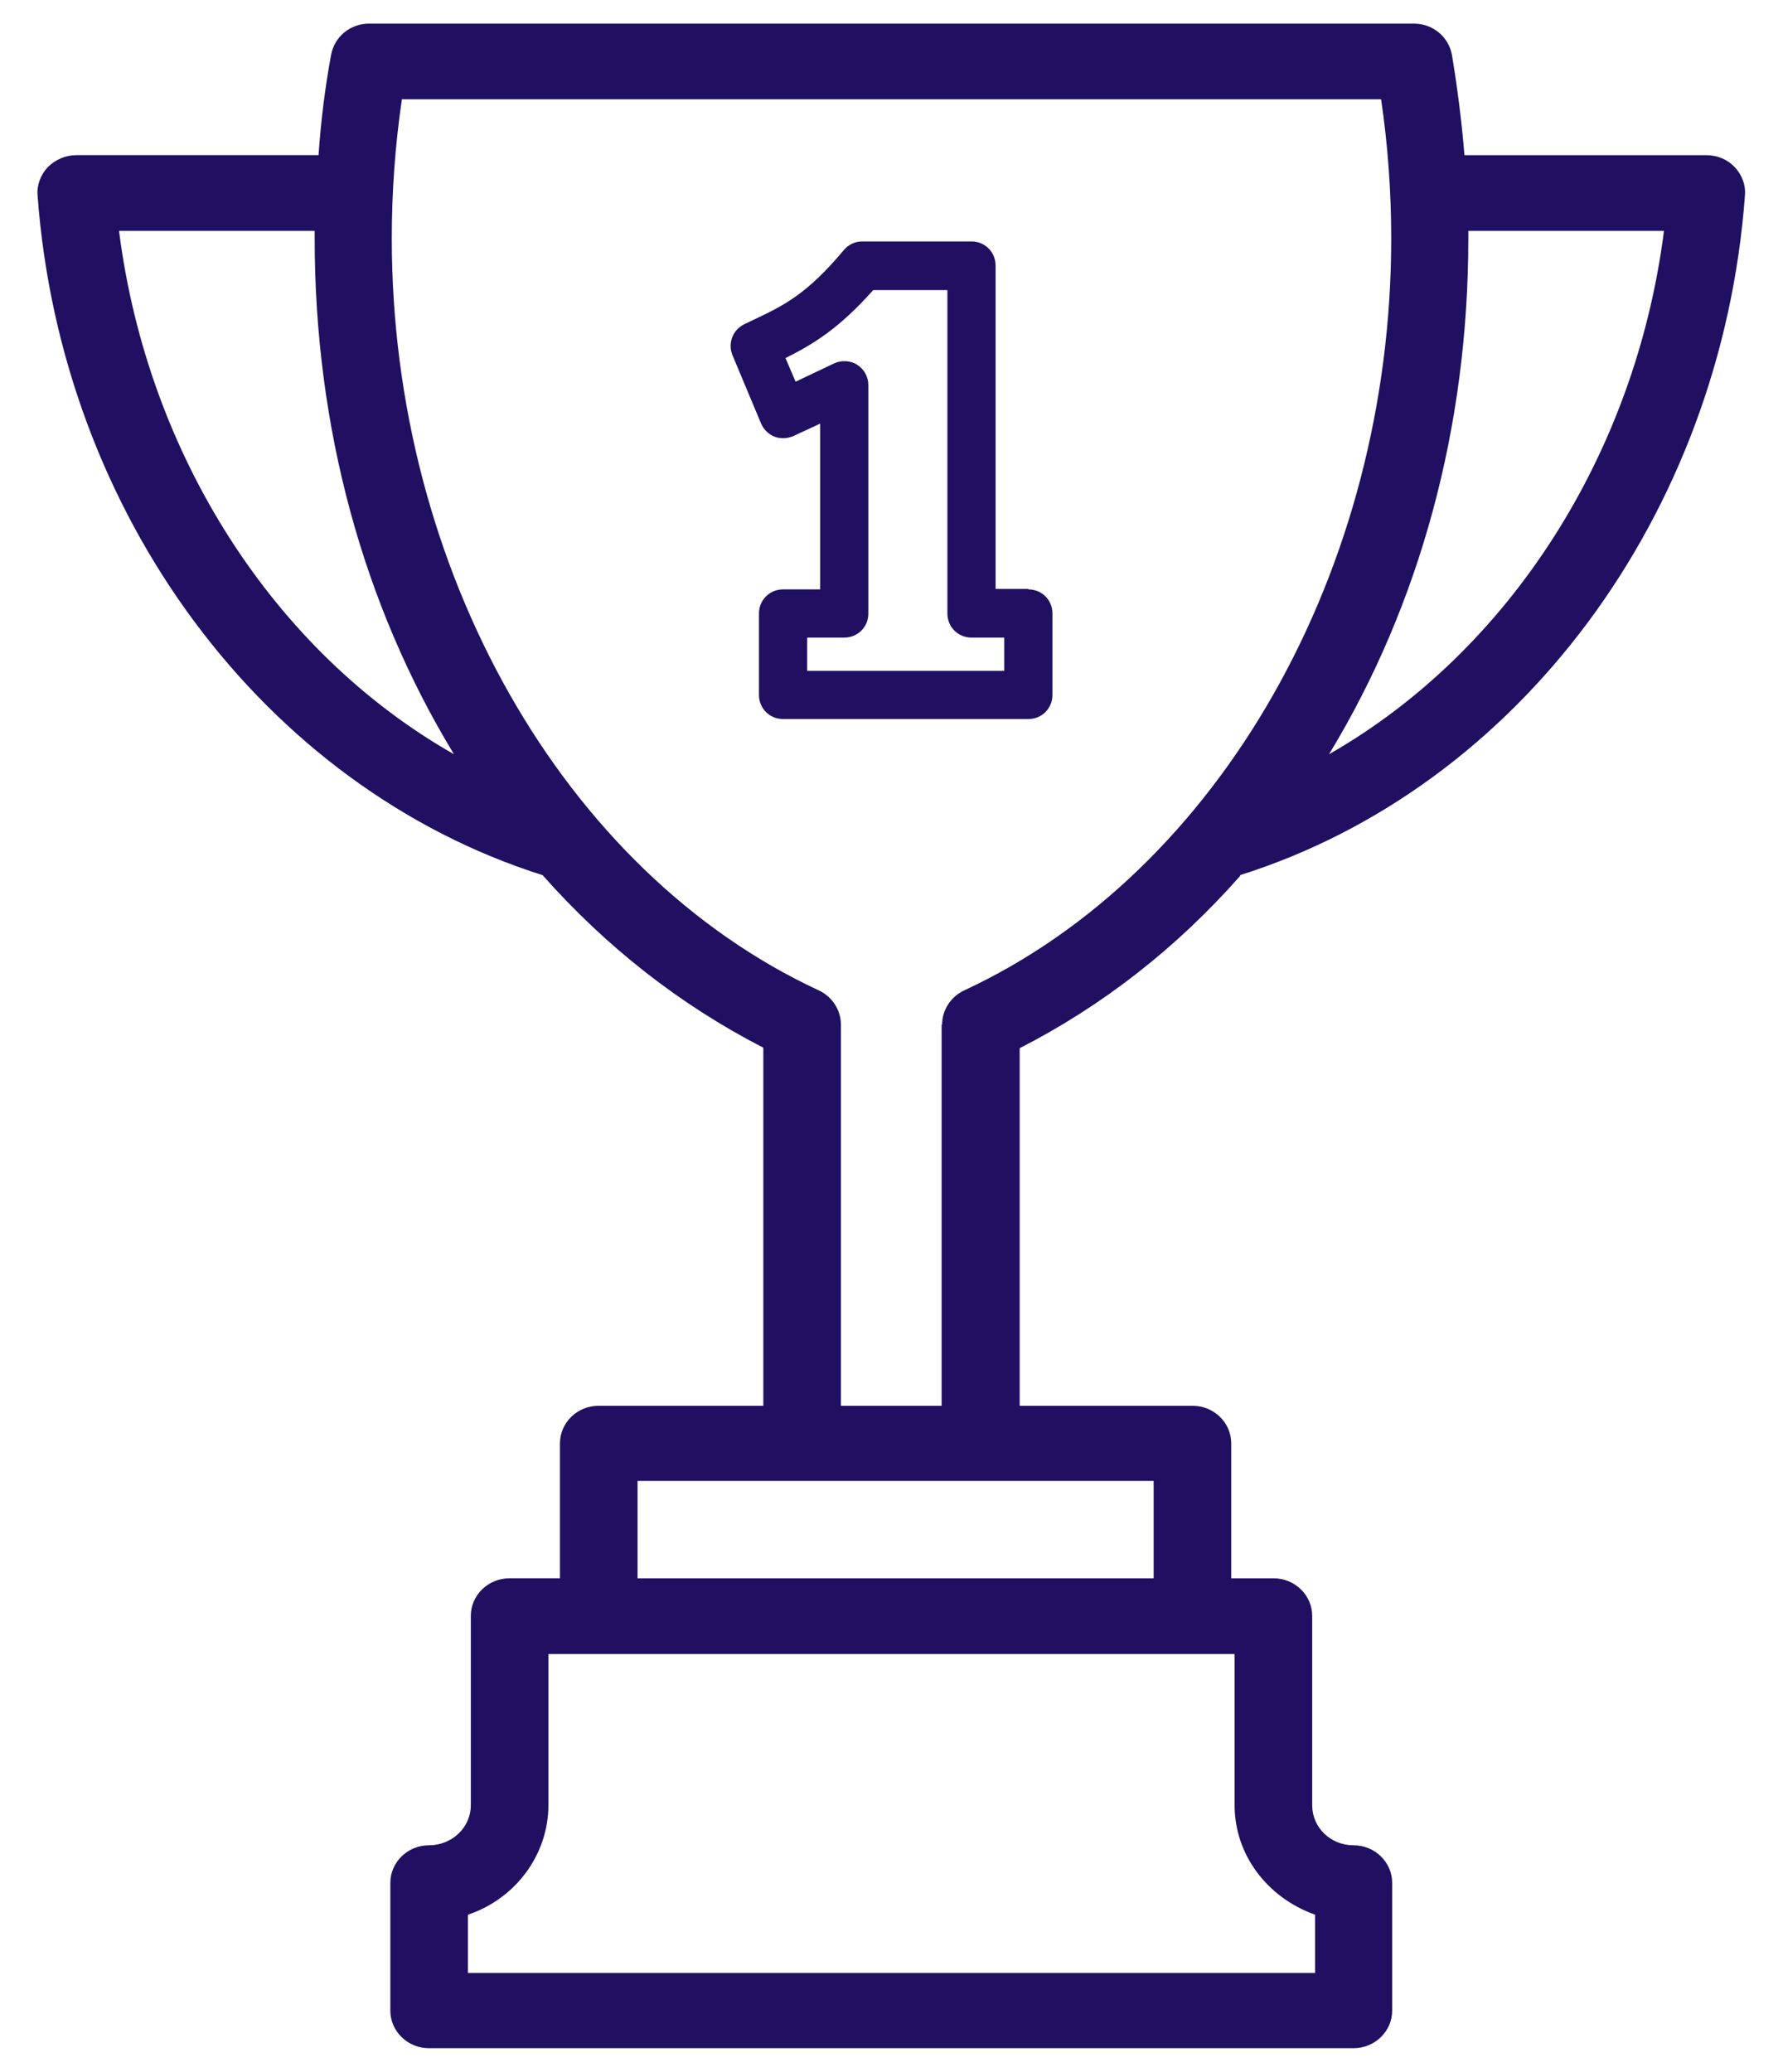 <?xml version="1.0" encoding="UTF-8"?>
<svg id="Layer_1" data-name="Layer 1" xmlns="http://www.w3.org/2000/svg" width="37" height="43" viewBox="0 0 37 43">
  <defs>
    <style>
      .cls-1 {
        fill: #211061;
      }
    </style>
  </defs>
  <path class="cls-1" d="M25.73,18.16c5.78-1.82,9.99-7.48,10.48-14.1,.02-.22-.06-.43-.21-.59-.15-.16-.36-.25-.59-.25h-5.02c-.06-.72-.15-1.42-.26-2.08-.07-.38-.4-.65-.79-.65H7.66c-.39,0-.72,.27-.79,.65-.12,.65-.21,1.35-.26,2.08H1.58c-.22,0-.43,.09-.59,.25-.15,.16-.23,.38-.21,.59,.49,6.61,4.7,12.27,10.48,14.1,1.32,1.49,2.85,2.69,4.58,3.58v7.43h-3.42c-.44,0-.8,.35-.8,.78v2.8h-1.05c-.44,0-.8,.35-.8,.78v3.93c0,.46-.39,.83-.87,.83-.44,0-.8,.35-.8,.78v2.65c0,.43,.36,.78,.8,.78H28.09c.44,0,.8-.35,.8-.78v-2.65c0-.43-.36-.78-.8-.78-.48,0-.86-.37-.86-.83v-3.93c0-.43-.36-.78-.8-.78h-.88v-2.8c0-.43-.36-.78-.8-.78h-3.59v-7.42c1.7-.87,3.24-2.06,4.58-3.58Zm1.56,21.57v1.21H9.71v-1.21c.99-.33,1.67-1.25,1.67-2.27v-3.14h14.24v3.14c0,1.01,.66,1.91,1.67,2.27ZM9.42,15.65c-3.73-2.12-6.36-6.21-6.95-10.86H6.53v.16c0,3.91,1,7.59,2.89,10.7Zm10.12,5.61v7.91h-2.09v-7.91c0-.3-.18-.58-.46-.71-5.3-2.46-8.86-8.74-8.86-15.6,0-.97,.07-1.94,.21-2.89H28.66c.14,.95,.21,1.92,.21,2.89,0,6.87-3.56,13.14-8.86,15.6-.28,.13-.46,.41-.46,.71ZM30.47,4.79h4.06c-.59,4.64-3.22,8.73-6.95,10.86,1.89-3.11,2.89-6.8,2.89-10.7v-.16ZM13.23,32.75v-2.02h10.71v2.02H13.23Z"/>
  <path class="cls-1" d="M21.34,12.22h-.68V5.51c0-.28-.22-.5-.5-.5h-2.27c-.15,0-.29,.07-.38,.18-.77,.92-1.25,1.15-1.86,1.44l-.21,.1c-.24,.12-.34,.4-.24,.64l.59,1.41c.05,.12,.15,.23,.28,.28,.13,.05,.27,.04,.39-.01l.56-.26v3.44h-.77c-.28,0-.5,.22-.5,.5v1.69c0,.28,.22,.5,.5,.5h5.09c.28,0,.5-.22,.5-.5v-1.69c0-.28-.22-.5-.5-.5Zm-3.32,.5V7.99c0-.17-.09-.33-.23-.42-.14-.09-.33-.1-.48-.03l-.8,.38-.21-.49c.56-.28,1.1-.6,1.82-1.41h1.54v6.71c0,.28,.22,.5,.5,.5h.68v.69h-4.09v-.69h.77c.28,0,.5-.22,.5-.5Z"/>
</svg>